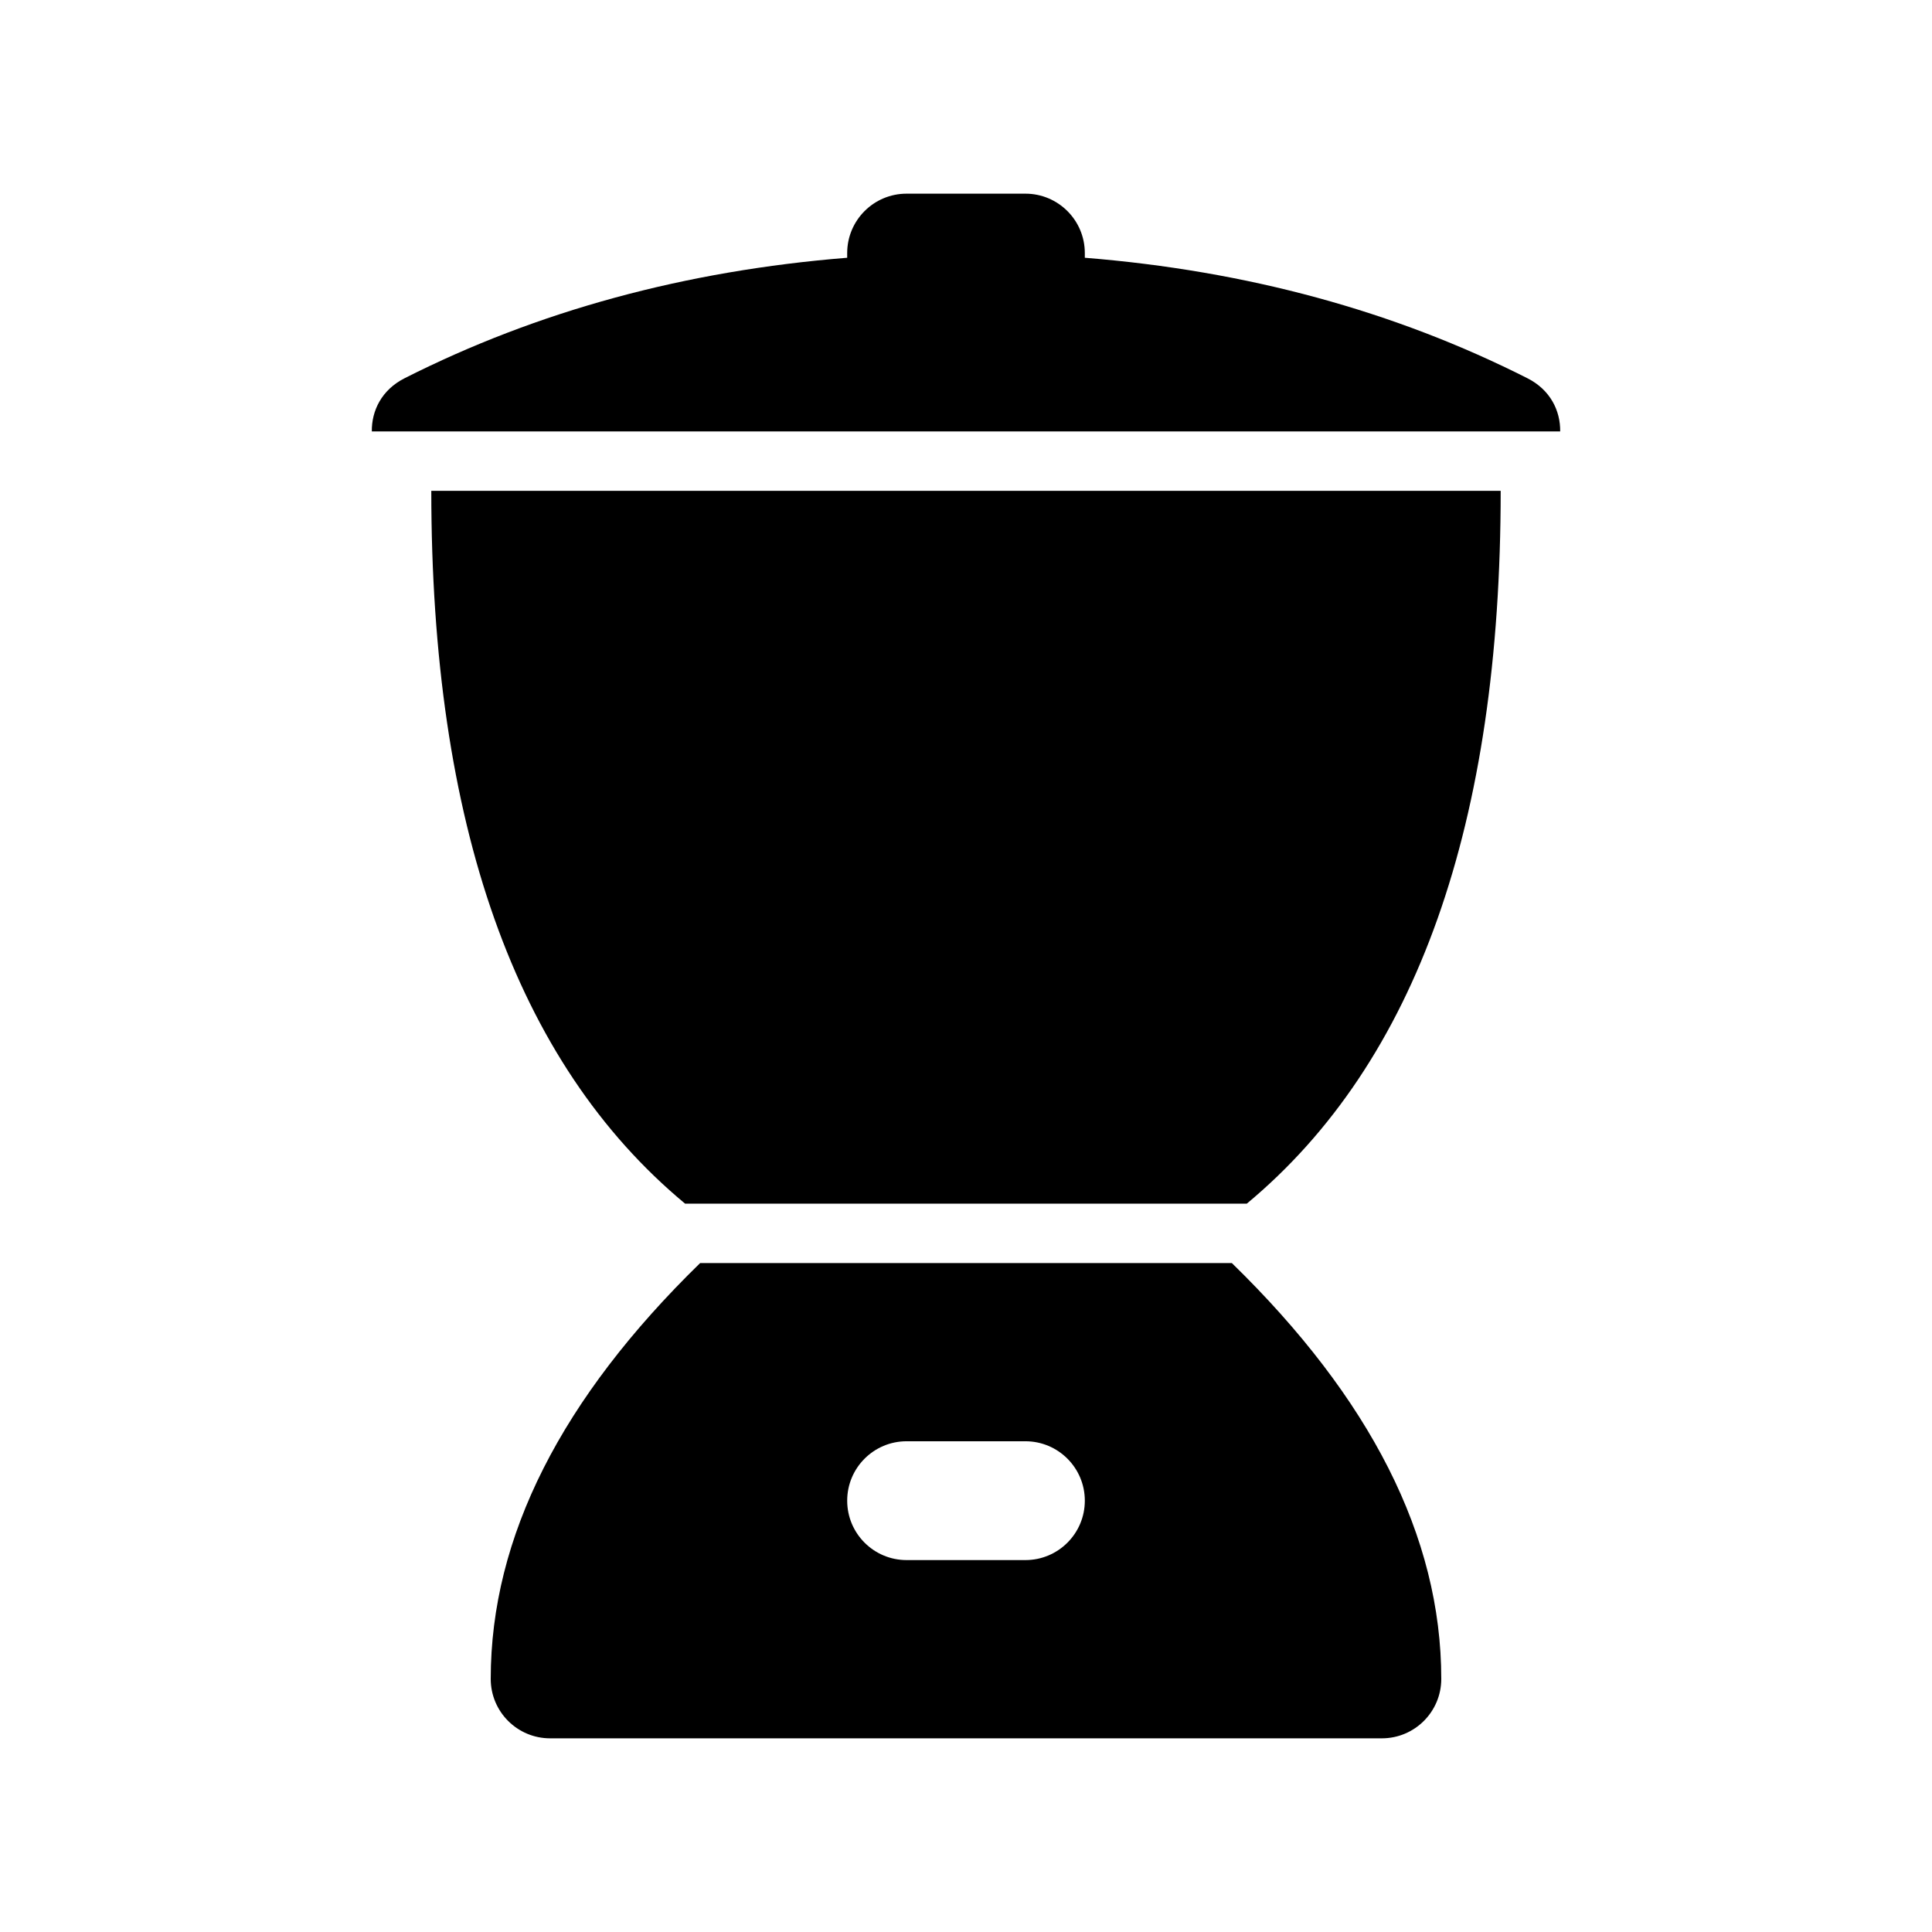 <?xml version="1.0" encoding="UTF-8"?>
<!-- Uploaded to: SVG Repo, www.svgrepo.com, Generator: SVG Repo Mixer Tools -->
<svg fill="#000000" width="800px" height="800px" version="1.1" viewBox="144 144 512 512" xmlns="http://www.w3.org/2000/svg">
 <path d="m470.46 478.73c36.656 35.742 55.492 72.477 55.492 110.2 0 8.695-7.047 15.746-15.742 15.746h-220.42c-8.695 0-15.742-7.051-15.742-15.746 0-37.719 18.836-74.453 55.492-110.2zm-86.203 78.707h31.488c8.695 0 15.746-7.047 15.746-15.742 0-8.695-7.051-15.746-15.746-15.746h-31.488c-8.695 0-15.742 7.051-15.742 15.746 0 8.695 7.047 15.742 15.742 15.742zm-125.95-283.36h283.39c-0.004 87.953-22.176 151.42-67.293 188.91h-148.84c-45.102-37.445-67.258-100.91-67.266-188.91zm299.16-15.746h-314.93c-0.074-5.477 2.609-11.016 8.656-14.078 35.293-17.863 74.434-28.5 117.32-31.945v-1.238c0-8.695 7.047-15.746 15.742-15.746h31.488c8.695 0 15.746 7.051 15.746 15.746v1.238c42.887 3.445 82.023 14.082 117.32 31.945 6.047 3.062 8.73 8.602 8.656 14.078z"/>
</svg>